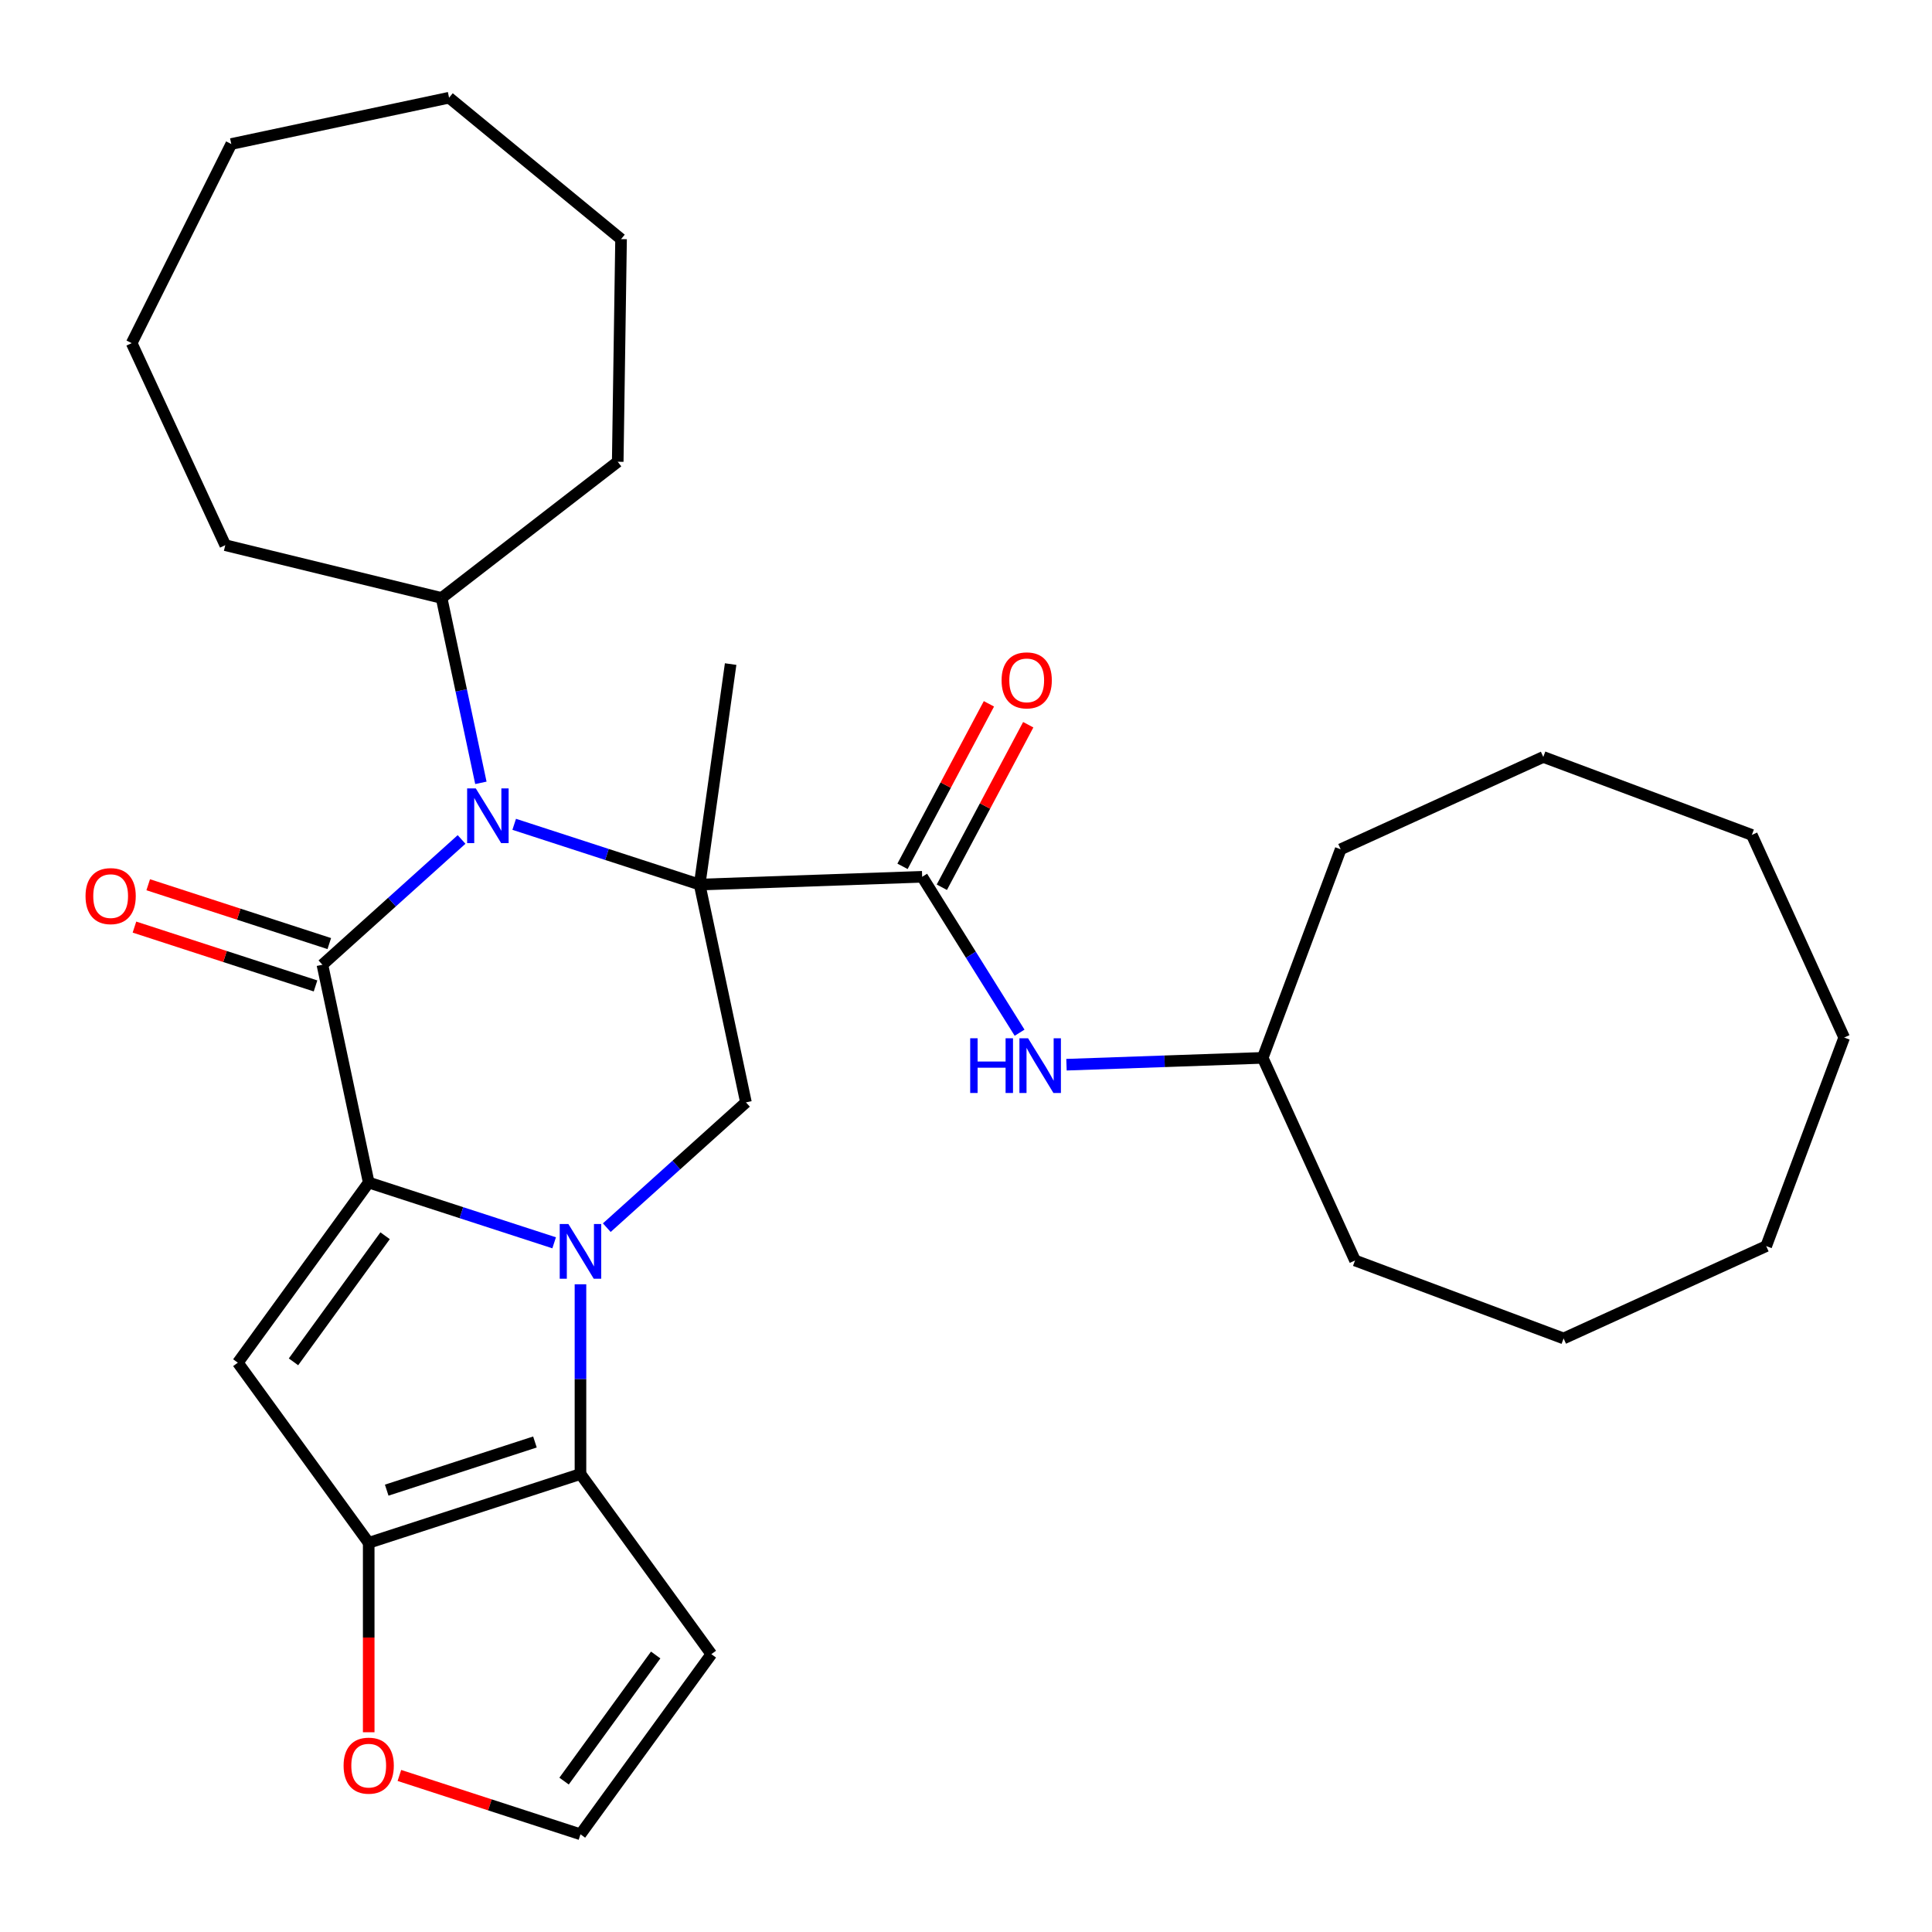 <?xml version='1.0' encoding='iso-8859-1'?>
<svg version='1.1' baseProfile='full'
              xmlns='http://www.w3.org/2000/svg'
                      xmlns:rdkit='http://www.rdkit.org/xml'
                      xmlns:xlink='http://www.w3.org/1999/xlink'
                  xml:space='preserve'
width='1000px' height='1000px' viewBox='0 0 1000 1000'>
<!-- END OF HEADER -->
<rect style='opacity:1.0;fill:#FFFFFF;stroke:none' width='1000' height='1000' x='0' y='0'> </rect>
<path class='bond-3' d='M 362.136,457.852 L 314.142,442.258' style='fill:none;fill-rule:evenodd;stroke:#000000;stroke-width:6px;stroke-linecap:butt;stroke-linejoin:miter;stroke-opacity:1' />
<path class='bond-3' d='M 314.142,442.258 L 266.148,426.664' style='fill:none;fill-rule:evenodd;stroke:#0000FF;stroke-width:6px;stroke-linecap:butt;stroke-linejoin:miter;stroke-opacity:1' />
<path class='bond-7' d='M 362.136,457.852 L 477.315,453.83' style='fill:none;fill-rule:evenodd;stroke:#000000;stroke-width:6px;stroke-linecap:butt;stroke-linejoin:miter;stroke-opacity:1' />
<path class='bond-8' d='M 362.136,457.852 L 386.097,570.583' style='fill:none;fill-rule:evenodd;stroke:#000000;stroke-width:6px;stroke-linecap:butt;stroke-linejoin:miter;stroke-opacity:1' />
<path class='bond-16' d='M 362.136,457.852 L 378.175,343.724' style='fill:none;fill-rule:evenodd;stroke:#000000;stroke-width:6px;stroke-linecap:butt;stroke-linejoin:miter;stroke-opacity:1' />
<path class='bond-0' d='M 190.842,612.086 L 238.835,627.68' style='fill:none;fill-rule:evenodd;stroke:#000000;stroke-width:6px;stroke-linecap:butt;stroke-linejoin:miter;stroke-opacity:1' />
<path class='bond-0' d='M 238.835,627.68 L 286.829,643.274' style='fill:none;fill-rule:evenodd;stroke:#0000FF;stroke-width:6px;stroke-linecap:butt;stroke-linejoin:miter;stroke-opacity:1' />
<path class='bond-4' d='M 190.842,612.086 L 123.1,705.325' style='fill:none;fill-rule:evenodd;stroke:#000000;stroke-width:6px;stroke-linecap:butt;stroke-linejoin:miter;stroke-opacity:1' />
<path class='bond-4' d='M 199.328,639.62 L 151.909,704.888' style='fill:none;fill-rule:evenodd;stroke:#000000;stroke-width:6px;stroke-linecap:butt;stroke-linejoin:miter;stroke-opacity:1' />
<path class='bond-31' d='M 190.842,612.086 L 166.88,499.355' style='fill:none;fill-rule:evenodd;stroke:#000000;stroke-width:6px;stroke-linecap:butt;stroke-linejoin:miter;stroke-opacity:1' />
<path class='bond-1' d='M 314.072,635.436 L 350.085,603.009' style='fill:none;fill-rule:evenodd;stroke:#0000FF;stroke-width:6px;stroke-linecap:butt;stroke-linejoin:miter;stroke-opacity:1' />
<path class='bond-1' d='M 350.085,603.009 L 386.097,570.583' style='fill:none;fill-rule:evenodd;stroke:#000000;stroke-width:6px;stroke-linecap:butt;stroke-linejoin:miter;stroke-opacity:1' />
<path class='bond-5' d='M 300.45,664.741 L 300.45,713.846' style='fill:none;fill-rule:evenodd;stroke:#0000FF;stroke-width:6px;stroke-linecap:butt;stroke-linejoin:miter;stroke-opacity:1' />
<path class='bond-5' d='M 300.45,713.846 L 300.45,762.95' style='fill:none;fill-rule:evenodd;stroke:#000000;stroke-width:6px;stroke-linecap:butt;stroke-linejoin:miter;stroke-opacity:1' />
<path class='bond-2' d='M 166.88,499.355 L 202.893,466.929' style='fill:none;fill-rule:evenodd;stroke:#000000;stroke-width:6px;stroke-linecap:butt;stroke-linejoin:miter;stroke-opacity:1' />
<path class='bond-2' d='M 202.893,466.929 L 238.906,434.503' style='fill:none;fill-rule:evenodd;stroke:#0000FF;stroke-width:6px;stroke-linecap:butt;stroke-linejoin:miter;stroke-opacity:1' />
<path class='bond-12' d='M 170.441,488.394 L 123.577,473.167' style='fill:none;fill-rule:evenodd;stroke:#000000;stroke-width:6px;stroke-linecap:butt;stroke-linejoin:miter;stroke-opacity:1' />
<path class='bond-12' d='M 123.577,473.167 L 76.714,457.94' style='fill:none;fill-rule:evenodd;stroke:#FF0000;stroke-width:6px;stroke-linecap:butt;stroke-linejoin:miter;stroke-opacity:1' />
<path class='bond-12' d='M 163.318,510.316 L 116.455,495.089' style='fill:none;fill-rule:evenodd;stroke:#000000;stroke-width:6px;stroke-linecap:butt;stroke-linejoin:miter;stroke-opacity:1' />
<path class='bond-12' d='M 116.455,495.089 L 69.591,479.862' style='fill:none;fill-rule:evenodd;stroke:#FF0000;stroke-width:6px;stroke-linecap:butt;stroke-linejoin:miter;stroke-opacity:1' />
<path class='bond-14' d='M 248.905,405.197 L 238.735,357.352' style='fill:none;fill-rule:evenodd;stroke:#0000FF;stroke-width:6px;stroke-linecap:butt;stroke-linejoin:miter;stroke-opacity:1' />
<path class='bond-14' d='M 238.735,357.352 L 228.565,309.507' style='fill:none;fill-rule:evenodd;stroke:#000000;stroke-width:6px;stroke-linecap:butt;stroke-linejoin:miter;stroke-opacity:1' />
<path class='bond-32' d='M 123.1,705.325 L 190.842,798.564' style='fill:none;fill-rule:evenodd;stroke:#000000;stroke-width:6px;stroke-linecap:butt;stroke-linejoin:miter;stroke-opacity:1' />
<path class='bond-6' d='M 300.45,762.95 L 190.842,798.564' style='fill:none;fill-rule:evenodd;stroke:#000000;stroke-width:6px;stroke-linecap:butt;stroke-linejoin:miter;stroke-opacity:1' />
<path class='bond-6' d='M 276.886,746.37 L 200.16,771.3' style='fill:none;fill-rule:evenodd;stroke:#000000;stroke-width:6px;stroke-linecap:butt;stroke-linejoin:miter;stroke-opacity:1' />
<path class='bond-9' d='M 300.45,762.95 L 368.192,856.189' style='fill:none;fill-rule:evenodd;stroke:#000000;stroke-width:6px;stroke-linecap:butt;stroke-linejoin:miter;stroke-opacity:1' />
<path class='bond-11' d='M 190.842,798.564 L 190.842,847.588' style='fill:none;fill-rule:evenodd;stroke:#000000;stroke-width:6px;stroke-linecap:butt;stroke-linejoin:miter;stroke-opacity:1' />
<path class='bond-11' d='M 190.842,847.588 L 190.842,896.612' style='fill:none;fill-rule:evenodd;stroke:#FF0000;stroke-width:6px;stroke-linecap:butt;stroke-linejoin:miter;stroke-opacity:1' />
<path class='bond-10' d='M 477.315,453.83 L 502.527,494.178' style='fill:none;fill-rule:evenodd;stroke:#000000;stroke-width:6px;stroke-linecap:butt;stroke-linejoin:miter;stroke-opacity:1' />
<path class='bond-10' d='M 502.527,494.178 L 527.739,534.526' style='fill:none;fill-rule:evenodd;stroke:#0000FF;stroke-width:6px;stroke-linecap:butt;stroke-linejoin:miter;stroke-opacity:1' />
<path class='bond-15' d='M 487.491,459.241 L 509.854,417.182' style='fill:none;fill-rule:evenodd;stroke:#000000;stroke-width:6px;stroke-linecap:butt;stroke-linejoin:miter;stroke-opacity:1' />
<path class='bond-15' d='M 509.854,417.182 L 532.217,375.123' style='fill:none;fill-rule:evenodd;stroke:#FF0000;stroke-width:6px;stroke-linecap:butt;stroke-linejoin:miter;stroke-opacity:1' />
<path class='bond-15' d='M 467.139,448.419 L 489.502,406.36' style='fill:none;fill-rule:evenodd;stroke:#000000;stroke-width:6px;stroke-linecap:butt;stroke-linejoin:miter;stroke-opacity:1' />
<path class='bond-15' d='M 489.502,406.36 L 511.866,364.301' style='fill:none;fill-rule:evenodd;stroke:#FF0000;stroke-width:6px;stroke-linecap:butt;stroke-linejoin:miter;stroke-opacity:1' />
<path class='bond-13' d='M 368.192,856.189 L 300.45,949.427' style='fill:none;fill-rule:evenodd;stroke:#000000;stroke-width:6px;stroke-linecap:butt;stroke-linejoin:miter;stroke-opacity:1' />
<path class='bond-13' d='M 339.383,856.626 L 291.964,921.893' style='fill:none;fill-rule:evenodd;stroke:#000000;stroke-width:6px;stroke-linecap:butt;stroke-linejoin:miter;stroke-opacity:1' />
<path class='bond-17' d='M 552.009,551.091 L 602.788,549.318' style='fill:none;fill-rule:evenodd;stroke:#0000FF;stroke-width:6px;stroke-linecap:butt;stroke-linejoin:miter;stroke-opacity:1' />
<path class='bond-17' d='M 602.788,549.318 L 653.567,547.545' style='fill:none;fill-rule:evenodd;stroke:#000000;stroke-width:6px;stroke-linecap:butt;stroke-linejoin:miter;stroke-opacity:1' />
<path class='bond-33' d='M 206.723,918.973 L 253.587,934.2' style='fill:none;fill-rule:evenodd;stroke:#FF0000;stroke-width:6px;stroke-linecap:butt;stroke-linejoin:miter;stroke-opacity:1' />
<path class='bond-33' d='M 253.587,934.2 L 300.45,949.427' style='fill:none;fill-rule:evenodd;stroke:#000000;stroke-width:6px;stroke-linecap:butt;stroke-linejoin:miter;stroke-opacity:1' />
<path class='bond-18' d='M 228.565,309.507 L 116.601,282.184' style='fill:none;fill-rule:evenodd;stroke:#000000;stroke-width:6px;stroke-linecap:butt;stroke-linejoin:miter;stroke-opacity:1' />
<path class='bond-19' d='M 228.565,309.507 L 319.736,239.006' style='fill:none;fill-rule:evenodd;stroke:#000000;stroke-width:6px;stroke-linecap:butt;stroke-linejoin:miter;stroke-opacity:1' />
<path class='bond-20' d='M 653.567,547.545 L 701.361,652.418' style='fill:none;fill-rule:evenodd;stroke:#000000;stroke-width:6px;stroke-linecap:butt;stroke-linejoin:miter;stroke-opacity:1' />
<path class='bond-21' d='M 653.567,547.545 L 693.929,439.594' style='fill:none;fill-rule:evenodd;stroke:#000000;stroke-width:6px;stroke-linecap:butt;stroke-linejoin:miter;stroke-opacity:1' />
<path class='bond-22' d='M 116.601,282.184 L 68.156,177.611' style='fill:none;fill-rule:evenodd;stroke:#000000;stroke-width:6px;stroke-linecap:butt;stroke-linejoin:miter;stroke-opacity:1' />
<path class='bond-23' d='M 319.736,239.006 L 321.46,123.769' style='fill:none;fill-rule:evenodd;stroke:#000000;stroke-width:6px;stroke-linecap:butt;stroke-linejoin:miter;stroke-opacity:1' />
<path class='bond-25' d='M 701.361,652.418 L 809.312,692.779' style='fill:none;fill-rule:evenodd;stroke:#000000;stroke-width:6px;stroke-linecap:butt;stroke-linejoin:miter;stroke-opacity:1' />
<path class='bond-24' d='M 693.929,439.594 L 798.801,391.801' style='fill:none;fill-rule:evenodd;stroke:#000000;stroke-width:6px;stroke-linecap:butt;stroke-linejoin:miter;stroke-opacity:1' />
<path class='bond-29' d='M 68.156,177.611 L 119.708,74.534' style='fill:none;fill-rule:evenodd;stroke:#000000;stroke-width:6px;stroke-linecap:butt;stroke-linejoin:miter;stroke-opacity:1' />
<path class='bond-30' d='M 321.46,123.769 L 232.439,50.573' style='fill:none;fill-rule:evenodd;stroke:#000000;stroke-width:6px;stroke-linecap:butt;stroke-linejoin:miter;stroke-opacity:1' />
<path class='bond-27' d='M 798.801,391.801 L 906.752,432.162' style='fill:none;fill-rule:evenodd;stroke:#000000;stroke-width:6px;stroke-linecap:butt;stroke-linejoin:miter;stroke-opacity:1' />
<path class='bond-26' d='M 809.312,692.779 L 914.184,644.986' style='fill:none;fill-rule:evenodd;stroke:#000000;stroke-width:6px;stroke-linecap:butt;stroke-linejoin:miter;stroke-opacity:1' />
<path class='bond-35' d='M 914.184,644.986 L 954.545,537.035' style='fill:none;fill-rule:evenodd;stroke:#000000;stroke-width:6px;stroke-linecap:butt;stroke-linejoin:miter;stroke-opacity:1' />
<path class='bond-28' d='M 906.752,432.162 L 954.545,537.035' style='fill:none;fill-rule:evenodd;stroke:#000000;stroke-width:6px;stroke-linecap:butt;stroke-linejoin:miter;stroke-opacity:1' />
<path class='bond-34' d='M 119.708,74.534 L 232.439,50.573' style='fill:none;fill-rule:evenodd;stroke:#000000;stroke-width:6px;stroke-linecap:butt;stroke-linejoin:miter;stroke-opacity:1' />
<path  class='atom-2' d='M 294.19 633.54
L 303.47 648.54
Q 304.39 650.02, 305.87 652.7
Q 307.35 655.38, 307.43 655.54
L 307.43 633.54
L 311.19 633.54
L 311.19 661.86
L 307.31 661.86
L 297.35 645.46
Q 296.19 643.54, 294.95 641.34
Q 293.75 639.14, 293.39 638.46
L 293.39 661.86
L 289.71 661.86
L 289.71 633.54
L 294.19 633.54
' fill='#0000FF'/>
<path  class='atom-4' d='M 246.267 408.078
L 255.547 423.078
Q 256.467 424.558, 257.947 427.238
Q 259.427 429.918, 259.507 430.078
L 259.507 408.078
L 263.267 408.078
L 263.267 436.398
L 259.387 436.398
L 249.427 419.998
Q 248.267 418.078, 247.027 415.878
Q 245.827 413.678, 245.467 412.998
L 245.467 436.398
L 241.787 436.398
L 241.787 408.078
L 246.267 408.078
' fill='#0000FF'/>
<path  class='atom-11' d='M 502.168 537.407
L 506.008 537.407
L 506.008 549.447
L 520.488 549.447
L 520.488 537.407
L 524.328 537.407
L 524.328 565.727
L 520.488 565.727
L 520.488 552.647
L 506.008 552.647
L 506.008 565.727
L 502.168 565.727
L 502.168 537.407
' fill='#0000FF'/>
<path  class='atom-11' d='M 532.128 537.407
L 541.408 552.407
Q 542.328 553.887, 543.808 556.567
Q 545.288 559.247, 545.368 559.407
L 545.368 537.407
L 549.128 537.407
L 549.128 565.727
L 545.248 565.727
L 535.288 549.327
Q 534.128 547.407, 532.888 545.207
Q 531.688 543.007, 531.328 542.327
L 531.328 565.727
L 527.648 565.727
L 527.648 537.407
L 532.128 537.407
' fill='#0000FF'/>
<path  class='atom-12' d='M 177.842 913.893
Q 177.842 907.093, 181.202 903.293
Q 184.562 899.493, 190.842 899.493
Q 197.122 899.493, 200.482 903.293
Q 203.842 907.093, 203.842 913.893
Q 203.842 920.773, 200.442 924.693
Q 197.042 928.573, 190.842 928.573
Q 184.602 928.573, 181.202 924.693
Q 177.842 920.813, 177.842 913.893
M 190.842 925.373
Q 195.162 925.373, 197.482 922.493
Q 199.842 919.573, 199.842 913.893
Q 199.842 908.333, 197.482 905.533
Q 195.162 902.693, 190.842 902.693
Q 186.522 902.693, 184.162 905.493
Q 181.842 908.293, 181.842 913.893
Q 181.842 919.613, 184.162 922.493
Q 186.522 925.373, 190.842 925.373
' fill='#FF0000'/>
<path  class='atom-13' d='M 44.271 463.821
Q 44.271 457.021, 47.631 453.221
Q 50.991 449.421, 57.271 449.421
Q 63.551 449.421, 66.911 453.221
Q 70.271 457.021, 70.271 463.821
Q 70.271 470.701, 66.871 474.621
Q 63.471 478.501, 57.271 478.501
Q 51.031 478.501, 47.631 474.621
Q 44.271 470.741, 44.271 463.821
M 57.271 475.301
Q 61.591 475.301, 63.911 472.421
Q 66.271 469.501, 66.271 463.821
Q 66.271 458.261, 63.911 455.461
Q 61.591 452.621, 57.271 452.621
Q 52.951 452.621, 50.591 455.421
Q 48.271 458.221, 48.271 463.821
Q 48.271 469.541, 50.591 472.421
Q 52.951 475.301, 57.271 475.301
' fill='#FF0000'/>
<path  class='atom-16' d='M 518.421 352.151
Q 518.421 345.351, 521.781 341.551
Q 525.141 337.751, 531.421 337.751
Q 537.701 337.751, 541.061 341.551
Q 544.421 345.351, 544.421 352.151
Q 544.421 359.031, 541.021 362.951
Q 537.621 366.831, 531.421 366.831
Q 525.181 366.831, 521.781 362.951
Q 518.421 359.071, 518.421 352.151
M 531.421 363.631
Q 535.741 363.631, 538.061 360.751
Q 540.421 357.831, 540.421 352.151
Q 540.421 346.591, 538.061 343.791
Q 535.741 340.951, 531.421 340.951
Q 527.101 340.951, 524.741 343.751
Q 522.421 346.551, 522.421 352.151
Q 522.421 357.871, 524.741 360.751
Q 527.101 363.631, 531.421 363.631
' fill='#FF0000'/>
</svg>
